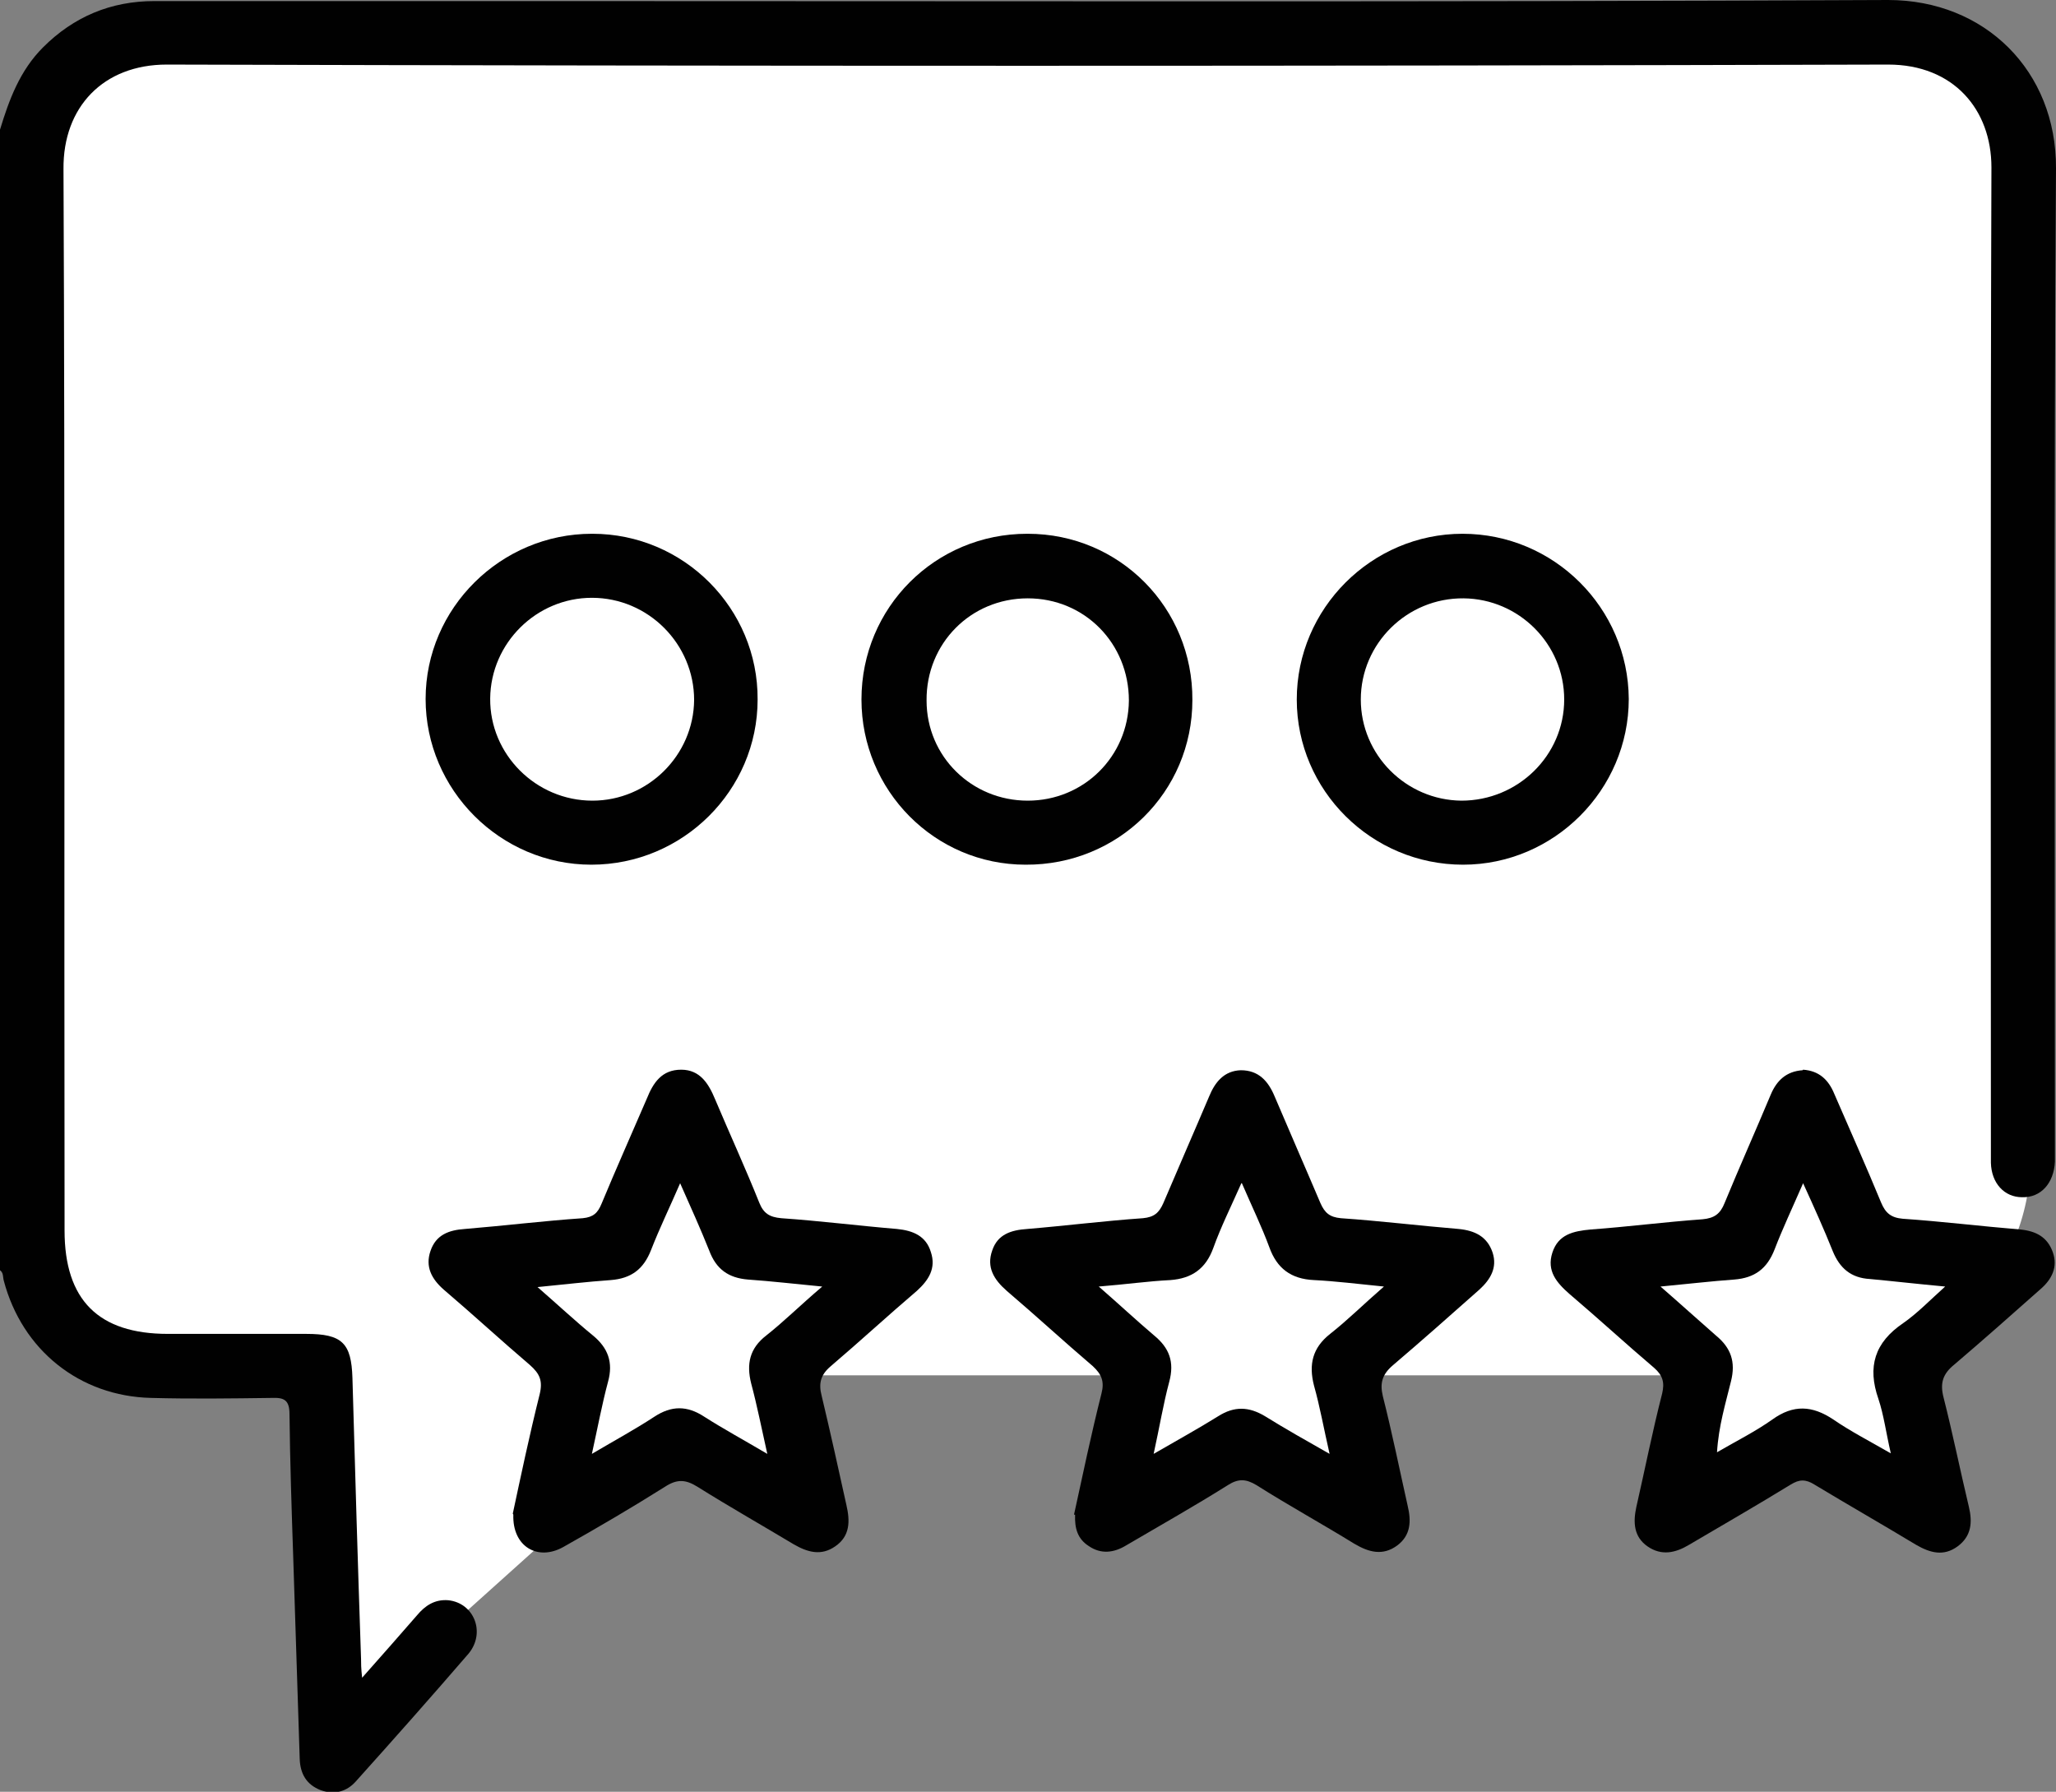 <svg viewBox="0 0 38.21 33.3" xmlns="http://www.w3.org/2000/svg" data-name="Layer 2" id="Layer_2">
  <rect x="0" y="0" width="38.21" height="33.3" fill="#808080" stroke="none"/>
  <defs>
    <style>
      .cls-1 {
        fill: #010101;
      }

      .cls-2 {
        fill: #fff;
      }
    </style>
  </defs>
  <g data-name="Layer 1" id="Layer_1-2">
    <g>
      <rect height="4.28" width="4.52" y="22.74" x="20.78" class="cls-2"></rect>
      <rect height="4.28" width="4.52" y="22.87" x="9.77" class="cls-2"></rect>
      <rect height="4.28" width="4.52" y="22.74" x="31.18" class="cls-2"></rect>
      <polyline points="13.84 25.3 6.06 32.29 5.41 21.25" class="cls-2"></polyline>
      <path d="m2.74.32h32.62c1.31,0,2.38,1.06,2.38,2.38v18.8c0,2.24-1.82,4.06-4.06,4.06H3.26c-1.33,0-2.41-1.08-2.41-2.41V2.22C.85,1.17,1.7.32,2.74.32Z" class="cls-2"></path>
      <g>
        <path d="m0,2.41c.17-.56.37-1.1.8-1.53C1.37.31,2.06.02,2.87.02c2.34,0,4.67,0,7.01,0,8.4,0,16.8.02,25.21-.02,1.8,0,3.13,1.32,3.12,3.13-.04,6.07-.02,12.13-.02,18.2,0,.09,0,.17,0,.26-.02.4-.26.67-.61.66-.33,0-.57-.26-.58-.64,0-.11,0-.22,0-.34,0-6.05-.01-12.11.01-18.16,0-1.07-.7-1.91-1.92-1.91-10.66.03-21.33.03-31.99,0-1.18,0-1.93.79-1.92,1.94.03,6.58.01,13.15.02,19.73,0,1.29.63,1.92,1.92,1.92.86,0,1.72,0,2.57,0,.67,0,.84.17.86.82.05,1.74.1,3.48.16,5.22,0,.08,0,.17.02.35.38-.43.7-.79,1.02-1.16.15-.18.33-.3.58-.28.48.05.7.6.38.99-.69.8-1.39,1.59-2.1,2.38-.17.19-.4.25-.65.16-.26-.1-.38-.3-.39-.58-.04-1.24-.08-2.48-.12-3.73-.03-.89-.06-1.79-.07-2.68,0-.26-.1-.31-.33-.3-.75.01-1.49.02-2.24,0-1.33-.03-2.4-.89-2.74-2.18-.02-.07,0-.15-.08-.2V2.41Z" class="cls-1"></path>
        <path d="m9.53,28.13c.15-.7.31-1.46.5-2.22.06-.25,0-.38-.18-.54-.54-.46-1.06-.94-1.6-1.4-.23-.2-.35-.43-.25-.72.1-.3.34-.39.64-.41.73-.06,1.46-.15,2.19-.2.2-.02.28-.1.35-.27.27-.65.56-1.3.84-1.95.12-.3.28-.54.64-.54.35,0,.51.26.63.55.27.64.56,1.27.82,1.92.08.2.19.27.41.29.72.05,1.43.14,2.15.2.3.03.54.13.63.43.1.3-.04.52-.26.72-.54.46-1.06.94-1.6,1.4-.19.16-.23.32-.17.55.16.67.31,1.35.46,2.03.07.3.07.58-.21.77-.26.18-.51.11-.77-.04-.6-.36-1.2-.7-1.79-1.07-.21-.13-.37-.15-.6,0-.62.39-1.25.76-1.89,1.12-.48.27-.95-.01-.93-.6Zm5.75-4.22c-.52-.05-.95-.1-1.38-.13-.36-.03-.59-.19-.72-.54-.16-.4-.34-.8-.54-1.25-.19.44-.38.83-.54,1.24-.14.36-.37.53-.75.56-.43.03-.85.08-1.36.13.39.34.7.63,1.03.9.28.23.38.5.28.86-.11.41-.19.84-.3,1.34.44-.26.81-.46,1.16-.69.32-.21.61-.21.93,0,.36.23.73.43,1.17.69-.11-.49-.19-.9-.3-1.31-.09-.36-.03-.65.28-.89.33-.26.63-.56,1.03-.9Z" class="cls-1"></path>
        <path d="m33.51,19.88c.29.02.47.18.58.45.29.67.59,1.34.87,2.02.08.19.18.28.4.3.73.05,1.46.14,2.19.2.29.03.5.14.6.42.1.28-.02.51-.23.69-.53.47-1.06.94-1.6,1.4-.21.17-.27.34-.2.61.17.67.31,1.36.47,2.03.07.29.05.55-.21.74-.26.19-.51.12-.77-.03-.63-.38-1.26-.74-1.89-1.12-.16-.1-.28-.1-.44,0-.62.38-1.26.75-1.89,1.12-.25.15-.51.21-.77.03-.26-.18-.27-.45-.21-.73.16-.7.3-1.41.48-2.11.05-.21.01-.34-.15-.48-.53-.45-1.04-.92-1.57-1.37-.24-.21-.43-.43-.32-.77.11-.34.39-.4.71-.43.69-.05,1.38-.14,2.08-.19.22-.02.33-.1.41-.3.28-.68.58-1.35.86-2.02.11-.26.29-.43.59-.45Zm-2.65,4.03c.39.34.71.63,1.03.91.28.23.37.49.28.85-.1.41-.23.83-.26,1.32.38-.22.72-.39,1.03-.61.39-.28.74-.26,1.13,0,.32.22.67.4,1.07.63-.09-.39-.13-.71-.23-1.01-.21-.6-.07-1.05.46-1.41.26-.18.49-.42.78-.68-.54-.05-.97-.1-1.4-.14-.35-.02-.56-.2-.69-.52-.16-.4-.34-.8-.55-1.26-.2.46-.38.84-.53,1.23-.14.36-.37.53-.75.56-.42.03-.84.08-1.37.13Z" class="cls-1"></path>
        <path d="m19.96,28.15c.16-.73.32-1.5.51-2.25.06-.23,0-.36-.16-.51-.54-.46-1.06-.94-1.6-1.4-.24-.21-.38-.44-.27-.75.1-.3.35-.38.65-.4.72-.06,1.43-.15,2.15-.2.21-.02.3-.1.38-.28.28-.66.57-1.32.85-1.98.11-.27.28-.48.59-.49.33,0,.51.2.63.49.28.66.57,1.32.85,1.98.08.18.17.26.38.28.73.05,1.46.14,2.19.2.3.03.53.14.63.44.09.28-.04.5-.25.69-.53.47-1.06.94-1.6,1.4-.2.17-.25.33-.19.58.17.67.31,1.36.46,2.03.07.29.06.55-.19.74-.27.2-.53.13-.8-.03-.6-.37-1.22-.71-1.82-1.09-.2-.12-.34-.12-.53,0-.62.39-1.26.75-1.89,1.12-.23.14-.47.17-.7.01-.2-.13-.26-.32-.25-.58Zm3.11-6.16c-.19.43-.38.81-.52,1.2-.14.39-.4.57-.8.6-.41.02-.83.08-1.33.12.39.34.7.63,1.03.91.28.23.38.49.28.86-.11.41-.18.84-.29,1.34.45-.26.83-.47,1.2-.7.3-.19.57-.18.87,0,.37.23.76.45,1.2.7-.11-.48-.18-.88-.29-1.27-.1-.39-.03-.7.3-.96.33-.26.62-.55,1-.88-.5-.05-.9-.1-1.3-.12-.43-.02-.69-.22-.83-.61-.14-.38-.32-.75-.51-1.19Z" class="cls-1"></path>
        <path d="m19.1,9.92c1.71,0,3.07,1.38,3.06,3.09,0,1.71-1.38,3.07-3.1,3.06-1.69,0-3.05-1.38-3.05-3.07,0-1.71,1.37-3.08,3.08-3.08Zm0,4.96c1.04,0,1.87-.82,1.88-1.86,0-1.06-.82-1.9-1.88-1.9-1.06,0-1.89.84-1.88,1.9,0,1.04.84,1.86,1.88,1.86Z" class="cls-1"></path>
        <path d="m11.01,9.92c1.7,0,3.08,1.39,3.07,3.08,0,1.69-1.39,3.07-3.09,3.07-1.69,0-3.08-1.39-3.08-3.08,0-1.69,1.4-3.07,3.09-3.07Zm0,4.96c1.03,0,1.88-.84,1.89-1.87,0-1.04-.85-1.9-1.9-1.9-1.03,0-1.88.84-1.89,1.87-.01,1.04.85,1.9,1.9,1.9Z" class="cls-1"></path>
        <path d="m27.18,9.92c1.7,0,3.08,1.38,3.09,3.07,0,1.69-1.39,3.08-3.08,3.08-1.7,0-3.09-1.38-3.09-3.07,0-1.69,1.39-3.08,3.08-3.08Zm-.02,4.96c1.05,0,1.91-.84,1.91-1.88,0-1.03-.84-1.87-1.87-1.88-1.05-.01-1.91.84-1.91,1.88,0,1.03.84,1.87,1.87,1.88Z" class="cls-1"></path>
      </g>
    </g>
  </g>
</svg>